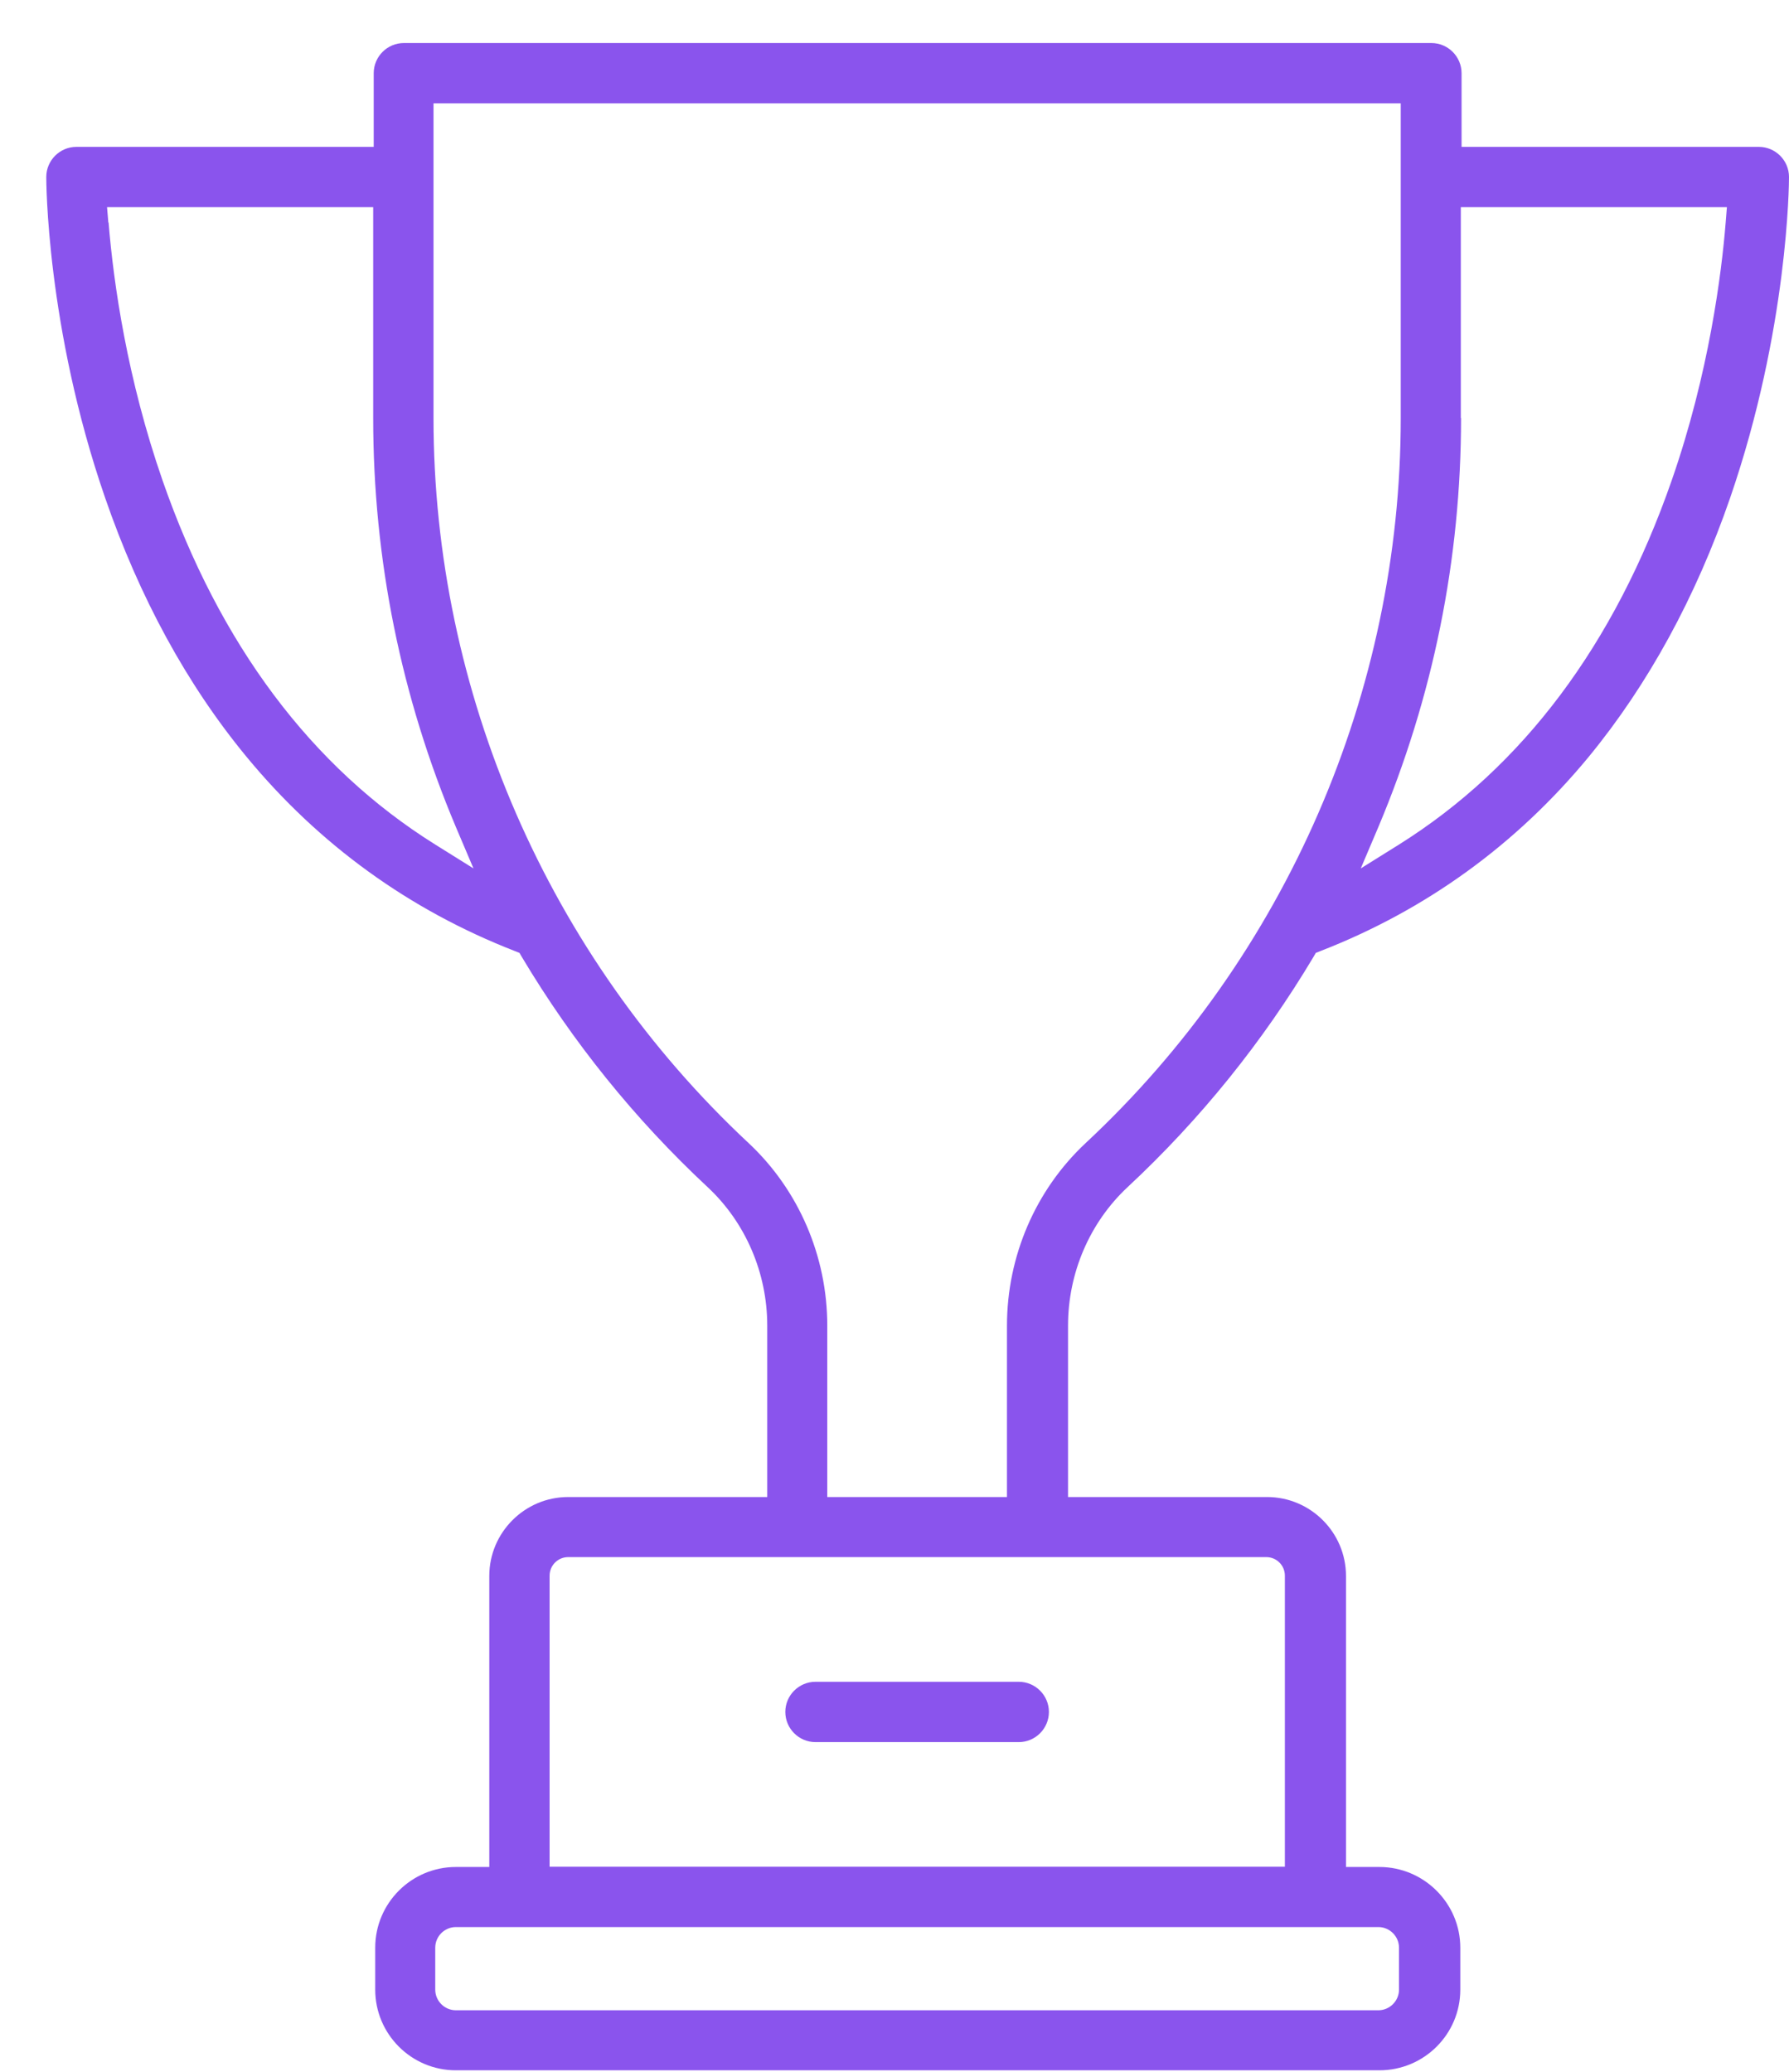 <svg width="38" height="44" viewBox="0 0 38 44" fill="none" xmlns="http://www.w3.org/2000/svg">
<path d="M9.683 43.968C8.738 43.968 7.97 43.2 7.97 42.255V41.364C7.97 40.419 8.738 39.65 9.683 39.65H10.393V33.469C10.393 32.546 11.146 31.793 12.069 31.793H16.297V28.153C16.297 27.037 15.838 25.964 15.031 25.212C13.484 23.77 12.16 22.126 11.087 20.328L11.034 20.237L10.938 20.199C8.69 19.324 6.774 17.936 5.237 16.073C3.972 14.541 2.963 12.689 2.232 10.57C0.977 6.94 0.983 3.791 0.983 3.759C0.983 3.407 1.271 3.119 1.623 3.119H7.938V1.555C7.938 1.202 8.226 0.914 8.578 0.914H30.404C30.757 0.914 31.045 1.202 31.045 1.555V3.119H37.359C37.712 3.119 38 3.407 38 3.759C38 3.887 37.984 6.988 36.751 10.57C36.02 12.689 35.005 14.541 33.746 16.073C32.209 17.936 30.287 19.329 28.045 20.199L27.949 20.237L27.896 20.328C26.823 22.126 25.499 23.77 23.951 25.212C23.145 25.964 22.686 27.037 22.686 28.153V31.793H26.913C27.837 31.793 28.59 32.546 28.59 33.469V39.65H29.299C30.244 39.65 31.018 40.419 31.018 41.364V42.255C31.018 43.2 30.25 43.968 29.299 43.968H9.704H9.683ZM9.683 40.926C9.443 40.926 9.245 41.123 9.245 41.364V42.255C9.245 42.495 9.443 42.693 9.683 42.693H29.278C29.518 42.693 29.716 42.495 29.716 42.255V41.364C29.716 41.123 29.518 40.926 29.278 40.926H9.683ZM12.069 33.069C11.85 33.069 11.674 33.245 11.674 33.464V39.645H27.292V33.464C27.292 33.245 27.116 33.069 26.897 33.069H12.069ZM9.208 8.878C9.208 14.696 11.647 20.306 15.902 24.277C16.964 25.27 17.572 26.68 17.572 28.153V31.793H21.389V28.153C21.389 26.68 21.997 25.27 23.059 24.277C27.314 20.311 29.753 14.696 29.753 8.878V2.195H9.208V8.878ZM31.034 8.878C31.034 11.878 30.442 14.798 29.278 17.563L28.904 18.443L29.716 17.936C32.347 16.287 34.295 13.687 35.507 10.207C36.303 7.923 36.569 5.793 36.655 4.725L36.681 4.4H31.029V8.878H31.034ZM2.306 4.725C2.413 6.028 2.701 8.04 3.454 10.207C4.666 13.687 6.614 16.292 9.245 17.936L10.057 18.443L9.683 17.563C8.519 14.803 7.927 11.883 7.927 8.878V4.4H2.274L2.301 4.725H2.306Z" fill="#8A54ED"/>
<path d="M17.321 36.998C16.969 36.998 16.681 36.71 16.681 36.357C16.681 36.005 16.969 35.717 17.321 35.717H21.64C21.992 35.717 22.28 36.005 22.28 36.357C22.28 36.71 21.992 36.998 21.64 36.998H17.321Z" fill="#8A54ED"/>
</svg>
